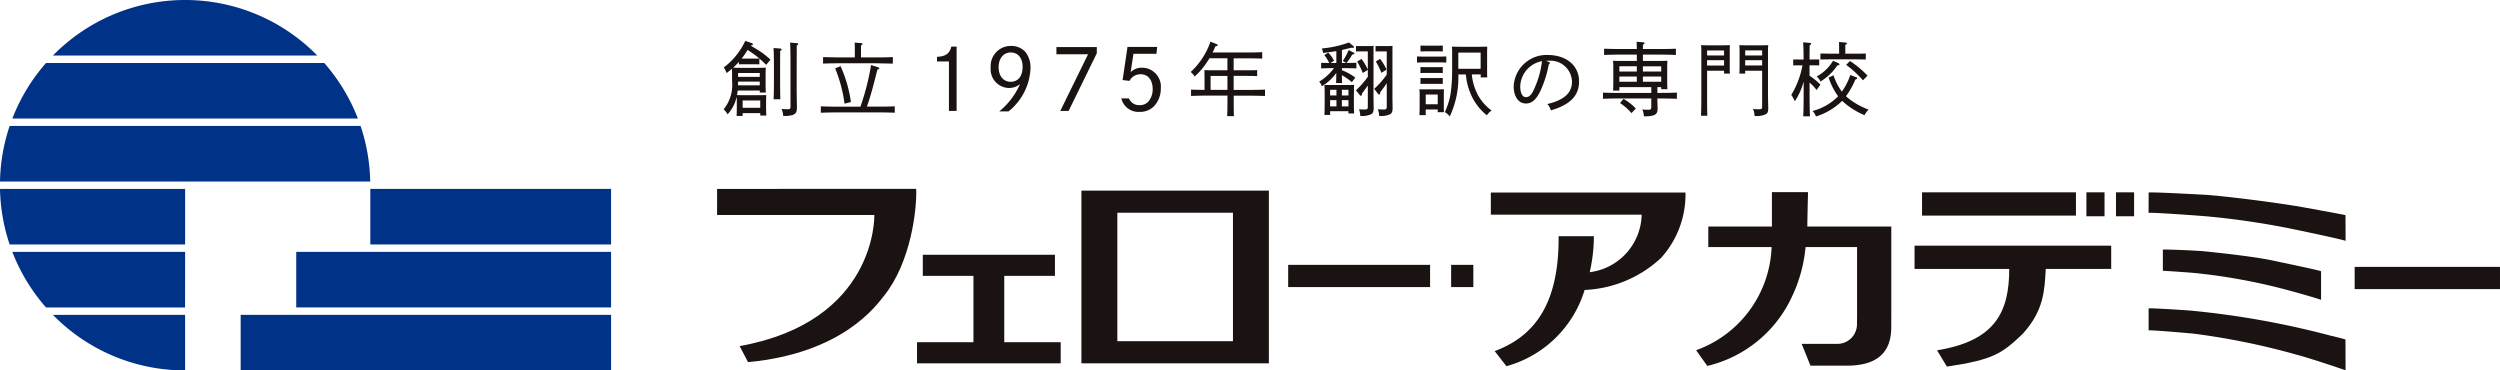 <svg xmlns="http://www.w3.org/2000/svg" xmlns:xlink="http://www.w3.org/1999/xlink" width="222.729" height="33" viewBox="0 0 222.729 33">
  <defs>
    <clipPath id="clip-path">
      <rect id="長方形_26988" data-name="長方形 26988" width="222.729" height="33" fill="none"/>
    </clipPath>
  </defs>
  <g id="グループ_14768" data-name="グループ 14768" transform="translate(0 0)">
    <rect id="長方形_26979" data-name="長方形 26979" width="33.001" height="4.949" transform="translate(21.441 28.051)" fill="#003288"/>
    <rect id="長方形_26980" data-name="長方形 26980" width="28.05" height="4.95" transform="translate(26.392 22.439)" fill="#003288"/>
    <rect id="長方形_26981" data-name="長方形 26981" width="21.45" height="4.95" transform="translate(32.991 16.829)" fill="#003288"/>
    <g id="グループ_14767" data-name="グループ 14767" transform="translate(0 0)">
      <g id="グループ_14766" data-name="グループ 14766" clip-path="url(#clip-path)">
        <path id="パス_2898" data-name="パス 2898" d="M5.285,4.95H28.843a16.489,16.489,0,0,0-23.558,0" transform="translate(-0.573 0)" fill="#003288"/>
        <path id="パス_2899" data-name="パス 2899" d="M17.064,31.459H5.285a16.45,16.45,0,0,0,11.779,4.95Z" transform="translate(-0.573 -3.409)" fill="#003288"/>
        <path id="パス_2900" data-name="パス 2900" d="M16.625,25.167H1.231a16.482,16.482,0,0,0,3,4.95h12.39Z" transform="translate(-0.133 -2.727)" fill="#003288"/>
        <path id="パス_2901" data-name="パス 2901" d="M16.492,18.875H0a16.472,16.472,0,0,0,.86,4.95H16.492Z" transform="translate(0 -2.045)" fill="#003288"/>
        <path id="パス_2902" data-name="パス 2902" d="M0,17.533H32.983a16.468,16.468,0,0,0-.86-4.95H.86A16.468,16.468,0,0,0,0,17.533" transform="translate(0 -1.363)" fill="#003288"/>
        <path id="パス_2903" data-name="パス 2903" d="M1.231,11.241H32.018a16.5,16.5,0,0,0-3-4.95H4.234a16.5,16.5,0,0,0-3,4.95" transform="translate(-0.133 -0.681)" fill="#003288"/>
        <path id="パス_2904" data-name="パス 2904" d="M71.652,18.876V21.2H85.66c.005.213.152,9.491-12,11.68l.75,1.427c8.458-.788,11.439-5.069,12.112-5.905,2.431-3.023,2.943-7.818,2.867-9.531Z" transform="translate(-7.765 -2.045)" fill="#1a1311"/>
        <path id="パス_2905" data-name="パス 2905" d="M148.963,21.208H162.4l0,.036a5.282,5.282,0,0,1-4.628,5.09,14.271,14.271,0,0,0,.371-3.207H155c.056,6.34-2.39,9-5.693,10.238l1.046,1.344a10.074,10.074,0,0,0,6.965-6.793,10.624,10.624,0,0,0,6.8-2.845,8.412,8.412,0,0,0,2.187-5.833H148.963Z" transform="translate(-16.142 -2.084)" fill="#1a1311"/>
        <path id="パス_2906" data-name="パス 2906" d="M99.4,27.335h4.516v-1.88H92.142v1.88h4.513v5.911H91.628v1.882h12.8V33.246H99.4Z" transform="translate(-9.929 -2.758)" fill="#1a1311"/>
        <path id="パス_2907" data-name="パス 2907" d="M121.556,19.046h-13.5V34.434h16.7V19.046h-3.2Zm0,13.416h-10.3V21.017h10.3Z" transform="translate(-11.71 -2.064)" fill="#1a1311"/>
        <rect id="長方形_26982" data-name="長方形 26982" width="12.642" height="1.98" transform="translate(114.766 23.596)" fill="#1a1311"/>
        <rect id="長方形_26983" data-name="長方形 26983" width="1.978" height="1.98" transform="translate(129.284 23.596)" fill="#1a1311"/>
        <rect id="長方形_26984" data-name="長方形 26984" width="13.711" height="2.072" transform="translate(171.238 17.135)" fill="#1a1311"/>
        <rect id="長方形_26985" data-name="長方形 26985" width="1.615" height="2.132" transform="translate(188.515 17.135)" fill="#1a1311"/>
        <rect id="長方形_26986" data-name="長方形 26986" width="1.614" height="2.132" transform="translate(185.882 17.135)" fill="#1a1311"/>
        <path id="パス_2908" data-name="パス 2908" d="M191.3,26.619h8.435c0,3.818-1.229,6.414-6.431,7.25l.876,1.45c4.14-.608,4.927-1.163,6.775-2.937,1.862-2.064,1.925-3.815,2.036-5.763h5.829V24.548H191.3Z" transform="translate(-20.73 -2.66)" fill="#1a1311"/>
        <rect id="長方形_26987" data-name="長方形 26987" width="12.948" height="1.98" transform="translate(209.78 23.777)" fill="#1a1311"/>
        <path id="パス_2909" data-name="パス 2909" d="M227.823,20.439c-3.735-.591-7.218-.948-7.983-.994-.224-.013-5.15-.288-5.15-.2,0,.157-.007,1.809-.007,1.809,0-.079,4.8.259,5.373.323a69.936,69.936,0,0,1,7.927,1.209c.455.094,3.949.827,4.255.958,0,0-.01-1.948-.01-2.292,0-.021-4.143-.773-4.4-.816" transform="translate(-23.264 -2.084)" fill="#1a1311"/>
        <path id="パス_2910" data-name="パス 2910" d="M227.251,28.555c.549.136,2.7.75,2.955.86V26.871c0-.062-3.78-.842-4.272-.95-1.933-.423-6.193-.841-6.5-.86-1.289-.08-3.322-.157-3.322-.117v1.88s2.463.145,3.3.25a51.953,51.953,0,0,1,7.844,1.48" transform="translate(-23.419 -2.702)" fill="#1a1311"/>
        <path id="パス_2911" data-name="パス 2911" d="M231.02,33.275A76.9,76.9,0,0,0,218.5,31.018c-.35-.038-3.811-.256-3.811-.2v1.962c0-.067,3.8.254,4.131.3a64,64,0,0,1,9.137,1.882c1.046.267,4.155,1.314,4.278,1.369,0,0-.008-2.4-.008-2.741,0-.021-.948-.261-1.209-.322" transform="translate(-23.265 -3.339)" fill="#1a1311"/>
        <path id="パス_2912" data-name="パス 2912" d="M186.864,29.707V22.264s-7.735,0-7.483,0c.051-3.135.072-2.715.055-3.064h-3.209v3.064H170.56V24.09h5.64a10.161,10.161,0,0,1-6.724,9.191l.993,1.4a11.121,11.121,0,0,0,7.472-6.019,13.028,13.028,0,0,0,1.284-4.57h4.589v6.046l-.009.932a1.755,1.755,0,0,1-1.755,1.648h-3.17l.78,1.937h3.317c4.02-.015,3.885-2.775,3.885-3.781Z" transform="translate(-18.365 -2.08)" fill="#1a1311"/>
        <path id="パス_2913" data-name="パス 2913" d="M77.327,7.9c0,.656-.014,1.14-.029,1.461h.6c-.014-.313-.021-.819-.021-1.461V6.284c0-.762,0-.969.007-1.226.1-.057.135-.1.135-.136s-.042-.071-.114-.078L77.291,4.8c.021.214.036.705.036,1.483Z" transform="translate(-8.376 -0.52)" fill="#1a1311"/>
        <path id="パス_2914" data-name="パス 2914" d="M78.234,10.788a2.776,2.776,0,0,0,.812-.071c.307-.1.414-.271.414-.655,0-.114,0-.314-.007-.514-.007-.392-.014-.827-.014-1.3V6.354c.007-1.59.007-1.59.007-1.839.1-.057.128-.093.128-.136s-.036-.064-.1-.071l-.628-.05c.029.221.043.927.043,2.1V9.9c0,.256-.029.292-.292.292a4.662,4.662,0,0,1-.506-.028,1.548,1.548,0,0,1,.143.62" transform="translate(-8.462 -0.461)" fill="#1a1311"/>
        <path id="パス_2915" data-name="パス 2915" d="M72.31,10.184a2.213,2.213,0,0,1,.35.442,3.337,3.337,0,0,0,.806-1.561c.013.157.013.321.013.477v.471c0,.35-.007.592-.021.755H74V10.52h1.568v.214h.541c-.013-.193-.021-.364-.021-.742V9.542c0-.227.007-.5.021-.627-.277.007-.441.007-.783.007H74.242c-.25,0-.492,0-.741-.007.021-.136.043-.271.056-.407h1.968v.178h.542c-.014-.193-.021-.364-.021-.742V7.1c0-.228.007-.5.021-.628-.278.007-.442.014-.784.014H73.821c-.221,0-.449-.007-.67-.014a5.053,5.053,0,0,0,.513-.521v.222l.428-.007h.97l.427.007V5.658c.21.178.412.364.606.563l.384-.463a7.441,7.441,0,0,0-.834-.678c-.307-.207-.62-.391-.942-.571.165-.036.208-.057.208-.12s-.043-.086-.15-.122l-.528-.185a6.22,6.22,0,0,1-1.911,2.366,2.52,2.52,0,0,1,.25.506c.171-.136.328-.257.471-.385.014.178.014.357.014.535v.549a3.467,3.467,0,0,1-.749,2.53M74,9.393h1.568v.656H74Zm-.407-2.445h1.932V7.29H73.593Zm0,.791V7.71h1.932v.335H73.586c.007-.1.007-.207.007-.307m.528-2.359c.128-.185.221-.321.32-.492.243.164.492.328.728.506.111.083.215.174.319.264-.149.007-.249.007-.426.007H73.907c.071-.093.143-.185.214-.285" transform="translate(-7.836 -0.442)" fill="#1a1311"/>
        <path id="パス_2916" data-name="パス 2916" d="M87.185,10.717c.435,0,1.041.014,1.419.029v-.571c-.492.022-.842.029-1.419.029H86.123c.335-.969.485-1.526.934-3.294.136-.05.164-.078.164-.128,0-.029-.029-.057-.078-.071L86.494,6.5a22.019,22.019,0,0,1-.949,3.707h-2.11c-.406,0-1.048-.014-1.419-.029v.571c.606-.021.87-.029,1.419-.029Z" transform="translate(-8.888 -0.704)" fill="#1a1311"/>
        <path id="パス_2917" data-name="パス 2917" d="M87.031,6.1c.435,0,1.041.014,1.427.029V5.548c-.492.021-.842.029-1.427.029H85.619V4.522c.1-.064.136-.1.136-.143s-.043-.071-.128-.078l-.571-.043c.015.228.015.285.015,1.319H83.659c-.414,0-1.056-.014-1.419-.029v.578c.606-.021.863-.029,1.419-.029Z" transform="translate(-8.912 -0.461)" fill="#1a1311"/>
        <path id="パス_2918" data-name="パス 2918" d="M84.283,9.952l.571-.143a11.615,11.615,0,0,0-.927-3.2l-.478.2a12.642,12.642,0,0,1,.835,3.144" transform="translate(-9.043 -0.716)" fill="#1a1311"/>
        <path id="パス_2919" data-name="パス 2919" d="M94.688,10.389h.683V4.654h-.465c-.158.629-.509.877-1.281.915v.412h1.064Z" transform="translate(-10.146 -0.504)" fill="#1a1311"/>
        <path id="パス_2920" data-name="パス 2920" d="M100.639,8.335a1.5,1.5,0,0,0,.967-.352,6.528,6.528,0,0,1-1.851,2.436h.824a5.169,5.169,0,0,0,1.957-3.83,2.246,2.246,0,0,0-.458-1.469,1.692,1.692,0,0,0-1.281-.532,1.794,1.794,0,0,0-1.807,1.927,1.665,1.665,0,0,0,1.65,1.822m.143-3.164c.638,0,1.049.495,1.049,1.274,0,.84-.4,1.335-1.065,1.335-.645,0-1.072-.517-1.072-1.3s.442-1.312,1.087-1.312" transform="translate(-10.727 -0.497)" fill="#1a1311"/>
        <path id="パス_2921" data-name="パス 2921" d="M109.157,4.7h-3.6v.645h2.818L105.9,10.394h.743l2.511-5.136Z" transform="translate(-11.439 -0.509)" fill="#1a1311"/>
        <path id="パス_2922" data-name="パス 2922" d="M113.672,9.876a.973.973,0,0,1-.952-.6h-.674a1.556,1.556,0,0,0,1.626,1.2,1.747,1.747,0,0,0,1.23-.449,2.279,2.279,0,0,0,.659-1.634,1.684,1.684,0,0,0-1.686-1.851,1.341,1.341,0,0,0-1,.4l.248-1.642h2.047l.067-.607h-2.646l-.434,2.947.614.075a1.1,1.1,0,0,1,1-.592c.646,0,1.066.517,1.066,1.326a1.721,1.721,0,0,1-.353,1.073,1,1,0,0,1-.817.352" transform="translate(-12.142 -0.509)" fill="#1a1311"/>
        <path id="パス_2923" data-name="パス 2923" d="M119.32,7.271a6.078,6.078,0,0,0,1.055-1.212c.1-.15.193-.285.27-.414h1.6v1.07h-1.22c-.64-.007-.64-.007-.834-.014.008.12.008.12.014.627V8.462c-.392-.007-.892-.014-1.2-.029V9c.606-.021.869-.029,1.419-.029h1.825v.364c0,.656-.007,1.141-.029,1.461h.606c-.015-.371-.021-.712-.021-1.461V8.975h1.369c.434,0,1.041.014,1.419.029v-.57c-.492.021-.842.029-1.419.029H122.8V7.214h1.24c.235,0,.634.007.855.021V6.7c-.292.007-.5.014-.855.014H122.8V5.646h1.126c.428,0,1.055.014,1.419.029V5.1c-.506.021-.863.028-1.419.028h-3c.078-.163.157-.334.242-.541.208-.057.208-.057.208-.107s-.051-.078-.15-.121l-.492-.193a6.622,6.622,0,0,1-1.761,2.7,1.8,1.8,0,0,1,.35.4m2.923,1.191h-1.5V7.215h1.5Z" transform="translate(-12.892 -0.452)" fill="#1a1311"/>
        <path id="パス_2924" data-name="パス 2924" d="M137.848,5.881l-.378.235a6.9,6.9,0,0,1,.5,1.012l.456-.292a4.421,4.421,0,0,0-.577-.955" transform="translate(-14.897 -0.637)" fill="#1a1311"/>
        <path id="パス_2925" data-name="パス 2925" d="M136.543,5.077V6.7a5.033,5.033,0,0,0-.564-.955l-.384.235a7.336,7.336,0,0,1,.5,1.02l.449-.278v.621a8.4,8.4,0,0,1-1.056,1.2l.342.428a.124.124,0,0,0,.094.056.1.1,0,0,0,.092-.106l.015-.1c.121-.15.313-.421.513-.706V9.961c0,.257-.043.292-.284.292a4.648,4.648,0,0,1-.5-.021,1.8,1.8,0,0,1,.107.591,1.961,1.961,0,0,0,.977-.149c.15-.079.221-.257.221-.549v-.086c-.007-.292-.015-.742-.015-.912V5.983c0-1.17,0-1.17.008-1.4-.178.014-.307.021-.564.021h-.72l-.286-.007v.485l.286-.007Z" transform="translate(-14.682 -0.497)" fill="#1a1311"/>
        <path id="パス_2926" data-name="パス 2926" d="M131.809,7.727a1.252,1.252,0,0,1,.242.414,4.253,4.253,0,0,0,1.284-1.183c0,.3-.007.6-.014.9h.528c-.014-.235-.014-.463-.014-.7a5.142,5.142,0,0,1,.885.621l.313-.406c-.171-.122-.349-.243-.534-.35a5.92,5.92,0,0,0-.663-.313V6.53h.3c.271,0,.728.014.991.021v-.5c-.292.014-.584.014-.877.022a5.563,5.563,0,0,0,.507-.756c.135-.014.193-.043.193-.093,0-.029-.022-.057-.072-.078l-.442-.228a4.408,4.408,0,0,1-.521.962l.3.193h-.377V4.912c.214-.05.464-.107.827-.2.086.007.121.014.143.014.057,0,.1-.029.1-.071a.149.149,0,0,0-.057-.093l-.384-.321a9.4,9.4,0,0,1-2.424.535,1.519,1.519,0,0,1,.121.407c.392-.057.784-.107,1.176-.171V6.074h-.521l.314-.2a2.969,2.969,0,0,0-.514-.727l-.349.221a3.807,3.807,0,0,1,.442.706c-.243-.008-.485-.008-.728-.022v.5c.428-.014.605-.021,1-.021h.143a4.551,4.551,0,0,1-1.312,1.2" transform="translate(-14.283 -0.459)" fill="#1a1311"/>
        <path id="パス_2927" data-name="パス 2927" d="M137.652,8.856a.134.134,0,0,0,.093.057c.057,0,.093-.043.1-.107l.007-.107a9.37,9.37,0,0,0,.577-.791V9.961c0,.257-.043.292-.307.292-.12,0-.263-.007-.49-.021a1.5,1.5,0,0,1,.113.592,1.915,1.915,0,0,0,.983-.15c.15-.078.221-.257.221-.549v-.086c-.007-.292-.014-.741-.014-.912V5.983c0-1.17,0-1.17.007-1.4-.178.015-.306.021-.564.021h-.662l-.285-.006v.485l.285-.008h.712V7.138a7.411,7.411,0,0,1-1.119,1.276Z" transform="translate(-14.88 -0.497)" fill="#1a1311"/>
        <path id="パス_2928" data-name="パス 2928" d="M134.982,8.488c-.215.007-.342.007-.606.007h-1.434c-.242,0-.412,0-.605-.007.021.321.021.556.021,1.133v.492c0,.356-.007.805-.021,1.048h.506v-.335h1.633v.2h.506c-.022-.314-.022-.578-.022-1.112V9.621c.008-.905.008-.905.022-1.133M133.407,10.4h-.564V9.842h.564Zm0-.977h-.564v-.5h.564Zm1.069.977h-.585V9.842h.585Zm0-.977h-.585v-.5h.585Z" transform="translate(-14.341 -0.92)" fill="#1a1311"/>
        <path id="パス_2929" data-name="パス 2929" d="M147.249,8.835a4.816,4.816,0,0,1-.478-1.7h.792V7.4h.584c-.013-.193-.013-.363-.013-.7V5.286c0-.228.006-.492.013-.628-.277.007-.434.014-.784.014h-1.576c-.321,0-.542-.007-.792-.014a5.026,5.026,0,0,1,.022.628V6.868a14.13,14.13,0,0,1-.15,2.074,6.725,6.725,0,0,1-.5,1.554,1.513,1.513,0,0,1,.441.378,8.1,8.1,0,0,0,.763-3.736h.671a5.542,5.542,0,0,0,.57,2.039,4.893,4.893,0,0,0,1.3,1.6,1.6,1.6,0,0,1,.421-.427,4.33,4.33,0,0,1-1.29-1.512m-1.675-3.65h1.989V6.632h-1.989Z" transform="translate(-15.645 -0.504)" fill="#1a1311"/>
        <path id="パス_2930" data-name="パス 2930" d="M143.5,5.067l.421.007V4.553c-.143.007-.243.007-.421.007h-1.14l-.428-.007v.521l.428-.007Z" transform="translate(-15.38 -0.493)" fill="#1a1311"/>
        <path id="パス_2931" data-name="パス 2931" d="M143.919,6.7c-.143.007-.242.007-.421.007h-1.14c-.136,0-.321,0-.427-.007v.528c.149-.007.249-.007.427-.007h1.14c.136,0,.314,0,.421.007Z" transform="translate(-15.38 -0.725)" fill="#1a1311"/>
        <path id="パス_2932" data-name="パス 2932" d="M143.625,6.168c.193,0,.421.007.571.014V5.641c-.25.007-.357.014-.571.014h-1.468c-.158,0-.414-.007-.571-.014v.541c.193-.007.334-.014.571-.014Z" transform="translate(-15.343 -0.611)" fill="#1a1311"/>
        <path id="パス_2933" data-name="パス 2933" d="M144.015,8.919c-.178.008-.278.008-.514.008h-1.155c-.214,0-.356,0-.521-.008a5.053,5.053,0,0,1,.021.628v.913c0,.356-.006.591-.021.762h.563v-.506h1.069v.249h.556C144,10.78,144,10.6,144,10.224V9.547c0-.227.007-.5.014-.628m-.556,1.334h-1.069V9.39h1.069Z" transform="translate(-15.369 -0.966)" fill="#1a1311"/>
        <path id="パス_2934" data-name="パス 2934" d="M142.358,7.8c-.136,0-.321,0-.427-.007v.527c.149-.006.249-.006.427-.006h1.14c.136,0,.314,0,.421.006V7.792c-.143.007-.243.007-.421.007Z" transform="translate(-15.38 -0.844)" fill="#1a1311"/>
        <path id="パス_2935" data-name="パス 2935" d="M152.343,9.817c.571,0,1.006-.42,1.426-1.439a10.056,10.056,0,0,0,.606-2.046c.064-.043.1-.086.1-.121s-.036-.064-.086-.086l-.256-.107c.086-.007.128-.007.178-.007a1.923,1.923,0,0,1,2.131,1.854c0,.991-.67,1.64-2.2,2a1.391,1.391,0,0,1,.321.563c1.633-.484,2.509-1.247,2.509-2.566,0-1.568-1.312-2.367-2.76-2.367a2.93,2.93,0,0,0-3.065,2.788c0,.848.378,1.532,1.09,1.532m1.433-3.771a8.226,8.226,0,0,1-.627,2.317c-.257.634-.492.891-.806.891s-.506-.378-.506-.956a2.36,2.36,0,0,1,1.939-2.252" transform="translate(-16.391 -0.595)" fill="#1a1311"/>
        <path id="パス_2936" data-name="パス 2936" d="M162.889,11.148l.391-.407a4.593,4.593,0,0,0-1.1-.862l-.307.371a4.8,4.8,0,0,1,1.02.9" transform="translate(-17.541 -1.07)" fill="#1a1311"/>
        <path id="パス_2937" data-name="パス 2937" d="M164.472,9.225v.706c0,.264-.036.3-.307.3a4.4,4.4,0,0,1-.492-.028,1.513,1.513,0,0,1,.136.613c.969,0,1.226-.143,1.226-.685v-.093c-.007-.22-.021-.6-.021-.72V9.225h.321c.42,0,1.062.014,1.419.029V8.7c-.5.021-.855.029-1.419.029h-.321V8.213h.342V8.4h.555c-.013-.192-.021-.356-.021-.741V6.494c0-.221.007-.5.021-.628-.277.007-.441.014-.784.014h-1.4V5.318h1.518c.421,0,1.069.015,1.419.029V4.791c-.492.021-.848.029-1.419.029h-1.518c0-.178,0-.285.007-.385.1-.064.135-.1.135-.143s-.043-.064-.128-.071l-.578-.05c.007.136.014.35.021.649h-1.5c-.42,0-1.019-.014-1.419-.029v.556c.6-.022.855-.029,1.419-.029h1.5v.564h-1.333c-.314,0-.535-.007-.784-.014.013.185.021.321.021.628V7.77c0,.364-.007.592-.021.756h.564V8.213h2.843v.521h-2.887c-.421,0-1.019-.015-1.419-.029v.549c.6-.021.856-.029,1.419-.029Zm-1.29-1.49h-1.553V7.271h1.553Zm0-.913h-1.553V6.358h1.553Zm.542-.463h1.633v.464h-1.633Zm0,.912h1.633v.464h-1.633Z" transform="translate(-17.356 -0.452)" fill="#1a1311"/>
        <path id="パス_2938" data-name="パス 2938" d="M169.964,10.8h.564c-.015-.442-.022-.842-.022-1.668V6.789h1.511v.256h.521c-.014-.192-.014-.363-.014-.741V5.142c0-.221.008-.5.014-.628-.263.007-.42.014-.784.014h-1.07c-.3,0-.506-.007-.72-.014a4.729,4.729,0,0,1,.029.628V9.134c0,.728-.015,1.262-.029,1.668m.541-5.817h1.511v.448h-1.511Zm0,.869h1.511v.471h-1.511Z" transform="translate(-18.418 -0.489)" fill="#1a1311"/>
        <path id="パス_2939" data-name="パス 2939" d="M173.794,7.044h.521V6.789h1.51V9.947c0,.242-.029.277-.3.277a4.783,4.783,0,0,1-.513-.028,1.618,1.618,0,0,1,.135.62,1.9,1.9,0,0,0,1.006-.15c.15-.078.215-.235.215-.506,0-.078,0-.264-.008-.428-.007-.328-.014-.678-.014-1.041V5.142c0-.243.007-.492.022-.628-.243.007-.386.014-.713.014h-1.077c-.327,0-.556-.007-.784-.014.013.185.021.321.021.628V6.3c0,.335-.007.577-.021.741m.521-2.06h1.51v.448h-1.51Zm0,.869h1.51v.471h-1.51Z" transform="translate(-18.833 -0.489)" fill="#1a1311"/>
        <path id="パス_2940" data-name="パス 2940" d="M181.41,11.189a5.806,5.806,0,0,0,2.145-1.212,2.021,2.021,0,0,0,.185-.185,6.849,6.849,0,0,0,2,1.283,1.892,1.892,0,0,1,.363-.5,6.4,6.4,0,0,1-1.774-.984c-.086-.071-.165-.136-.243-.207a7.084,7.084,0,0,0,.835-1.483c.164-.071.164-.071.164-.128,0-.036-.029-.057-.107-.086l-.506-.193a5.564,5.564,0,0,1-.755,1.483,5.39,5.39,0,0,1-.742-1.461l-.434.207a5.918,5.918,0,0,0,.848,1.668A4.968,4.968,0,0,1,181.11,10.7a1.287,1.287,0,0,1,.3.485" transform="translate(-19.626 -0.812)" fill="#1a1311"/>
        <path id="パス_2941" data-name="パス 2941" d="M179.3,9.48a5.853,5.853,0,0,0,.785-1.761V8.739c0,.92-.014,1.618-.036,2.082h.6c-.022-.535-.036-1.019-.036-2.082V7.812a5.036,5.036,0,0,1,.628.663L181.579,8a5.408,5.408,0,0,0-.969-.792V6.279h.292c.193,0,.42,0,.57.007V5.752c-.25.007-.357.007-.57.007h-.292c.006-1.026.006-1.055.013-1.269.094-.057.129-.1.129-.136s-.043-.071-.107-.071l-.606-.057c.021.193.036.692.043,1.533h-.357c-.156,0-.413,0-.57-.007v.535c.193-.007.335-.007.57-.007h.257a7.866,7.866,0,0,1-1,2.637,2.67,2.67,0,0,1,.314.564" transform="translate(-19.395 -0.458)" fill="#1a1311"/>
        <path id="パス_2942" data-name="パス 2942" d="M185.081,5.741c.235,0,.635.007.856.014V5.221c-.292.014-.5.014-.856.014h-.969V4.458c.107-.057.143-.1.143-.143s-.044-.064-.128-.071l-.571-.05c.007.121.007.228.007,1.041h-.812c-.278,0-.642-.008-.856-.014v.534c.357-.014.514-.014.856-.014Z" transform="translate(-19.711 -0.454)" fill="#1a1311"/>
        <path id="パス_2943" data-name="パス 2943" d="M184.469,6.439a9.946,9.946,0,0,1,1.5,1.376l.4-.421a9.12,9.12,0,0,0-1.561-1.3Z" transform="translate(-19.99 -0.66)" fill="#1a1311"/>
        <path id="パス_2944" data-name="パス 2944" d="M183.357,6.487c.136-.007.193-.036.193-.1,0-.036-.043-.078-.114-.114l-.457-.2a3.785,3.785,0,0,1-1.461,1.4,1.3,1.3,0,0,1,.342.449,4.9,4.9,0,0,0,1.5-1.433" transform="translate(-19.67 -0.658)" fill="#1a1311"/>
      </g>
    </g>
  </g>
</svg>
